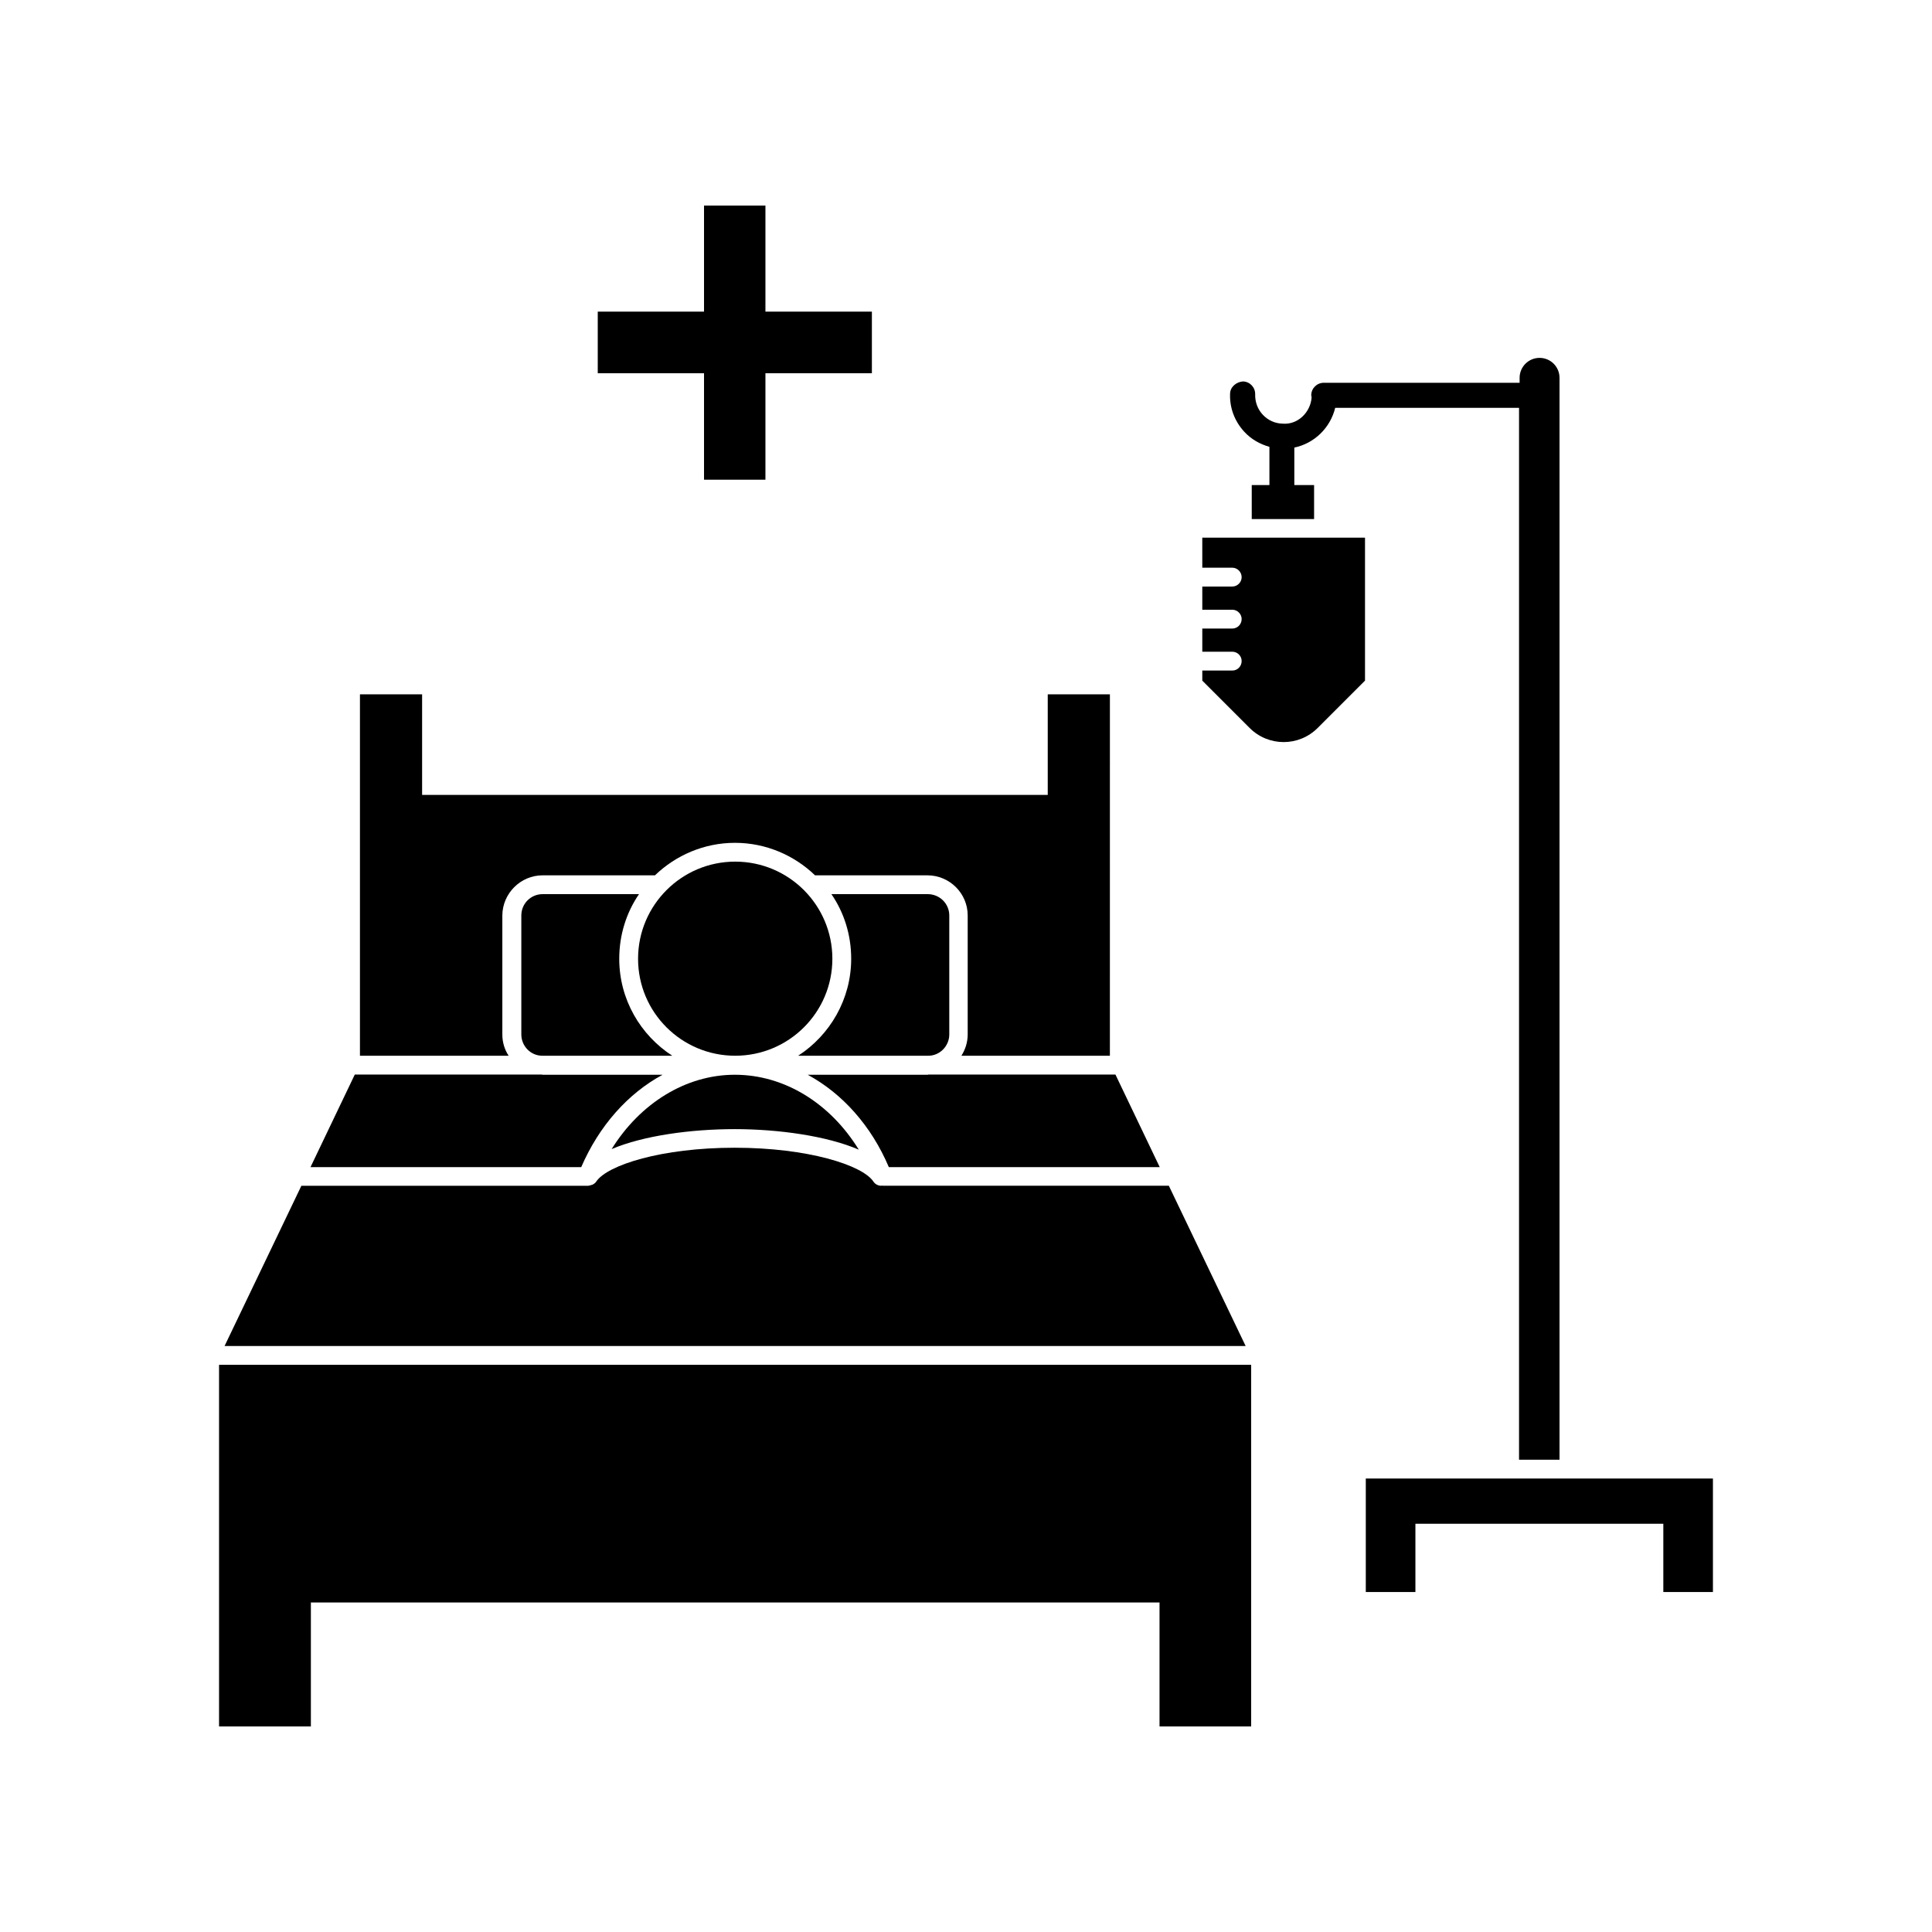 <?xml version="1.0" encoding="UTF-8"?>
<!-- The Best Svg Icon site in the world: iconSvg.co, Visit us! https://iconsvg.co -->
<svg fill="#000000" width="800px" height="800px" version="1.1" viewBox="144 144 512 512" xmlns="http://www.w3.org/2000/svg">
 <g>
  <path d="m557.29 530.84v-286.71c0-2.922-2.367-5.289-5.289-5.289s-5.289 2.367-5.289 5.289v1.309h-51.895c-1.812 0-3.324 1.461-3.324 3.324 0 0.203 0.102 0.402 0.102 0.555-0.301 3.981-3.68 7.305-7.707 6.953-2.016-0.051-3.879-0.906-5.238-2.367-1.359-1.461-2.066-3.375-2.016-5.391 0.051-1.812-1.359-3.375-3.223-3.426-1.664 0.102-3.375 1.359-3.426 3.223-0.152 3.777 1.211 7.356 3.777 10.125 1.812 1.965 4.133 3.273 6.648 3.981v10.125h-4.684v9.02h16.523v-9.02h-5.238v-9.926c5.289-1.109 9.523-5.188 10.832-10.531h48.719v278.76z"/>
  <path d="m462.62 294.45h7.961c1.309 0 2.469 1.109 2.469 2.519 0 1.309-1.109 2.469-2.469 2.469h-7.961v6.144h7.961c1.309 0 2.469 1.109 2.469 2.469 0 1.41-1.109 2.519-2.469 2.519h-7.961v6.144h7.961c1.309 0 2.469 1.059 2.469 2.469s-1.109 2.519-2.469 2.519h-7.961v2.672l12.543 12.543c4.988 4.988 13.047 4.988 18.035 0l12.543-12.543v-37.887h-43.125z"/>
  <path d="m302.41 242.91h28.164v28.215h16.273v-28.215h28.211v-16.324h-28.211v-28.109h-16.273v28.109h-28.164z"/>
  <path d="m505.95 565.9h13.148v-18.086h65.699v18.086h13.148v-30.078h-91.996z"/>
  <path d="m202.05 601.52h24.336v-32.848h224.9v32.848h24.285v-95.824h-273.52z"/>
  <path d="m451.34 453.3-11.738-24.535h-49.574c-0.051 0.051-0.152 0.051-0.203 0.051h-31.789c9.219 4.988 16.879 13.551 21.512 24.484z"/>
  <path d="m306.09 448.52c8.414-3.578 21.059-5.289 32.598-5.289 11.688 0 24.484 1.812 32.898 5.441-7.559-12.293-19.699-19.852-32.848-19.852-13 0-25.094 7.559-32.648 19.699z"/>
  <path d="m203.51 500.71h270.6l-20.355-42.473h-75.773c-0.051 0-0.203-0.051-0.25-0.051-0.051 0-0.152 0.051-0.203 0.051-0.805 0-1.613-0.402-2.066-1.109-2.922-4.383-17.434-8.969-36.777-8.969-19.297 0-33.754 4.586-36.676 8.969-0.25 0.402-0.656 0.656-1.059 0.855-0.051 0-0.203 0.051-0.25 0.051-0.203 0.051-0.352 0.152-0.555 0.152-0.051 0-0.152 0.051-0.25 0.051h-0.152-0.051-75.824z"/>
  <path d="m298.03 453.3c4.734-10.934 12.344-19.496 21.562-24.484h-31.789c-0.051 0-0.152 0-0.203-0.051h-49.574l-11.738 24.535z"/>
  <path d="m287.7 423.78h34.461c-8.414-5.441-14.055-14.914-14.055-25.695 0-6.348 1.914-12.293 5.238-17.129h-25.543c-3.125 0-5.644 2.519-5.644 5.644v31.539c0 3.07 2.469 5.641 5.543 5.641z"/>
  <path d="m338.84 372.34c-14.207 0-25.746 11.539-25.746 25.746 0 14.207 11.539 25.695 25.746 25.695 14.207 0 25.746-11.488 25.746-25.695 0-14.211-11.539-25.746-25.746-25.746z"/>
  <path d="m395.57 418.14v-31.539c0-3.125-2.57-5.644-5.691-5.644h-25.543c3.324 4.836 5.238 10.73 5.238 17.129 0 10.73-5.644 20.254-14.055 25.695h34.512c3.019 0 5.539-2.57 5.539-5.641z"/>
  <path d="m287.8 375.97h29.773c5.492-5.289 13-8.613 21.211-8.613 8.211 0 15.719 3.324 21.211 8.613h29.773c5.894 0 10.68 4.785 10.68 10.629v31.539c0 2.117-0.656 4.031-1.664 5.644h39.348l0.004-95.777h-16.473v26.652h-165.8v-26.652h-16.473v95.773h39.398c-1.059-1.613-1.664-3.527-1.664-5.644v-31.539c0.047-5.84 4.836-10.625 10.68-10.625z"/>
 </g>
</svg>
